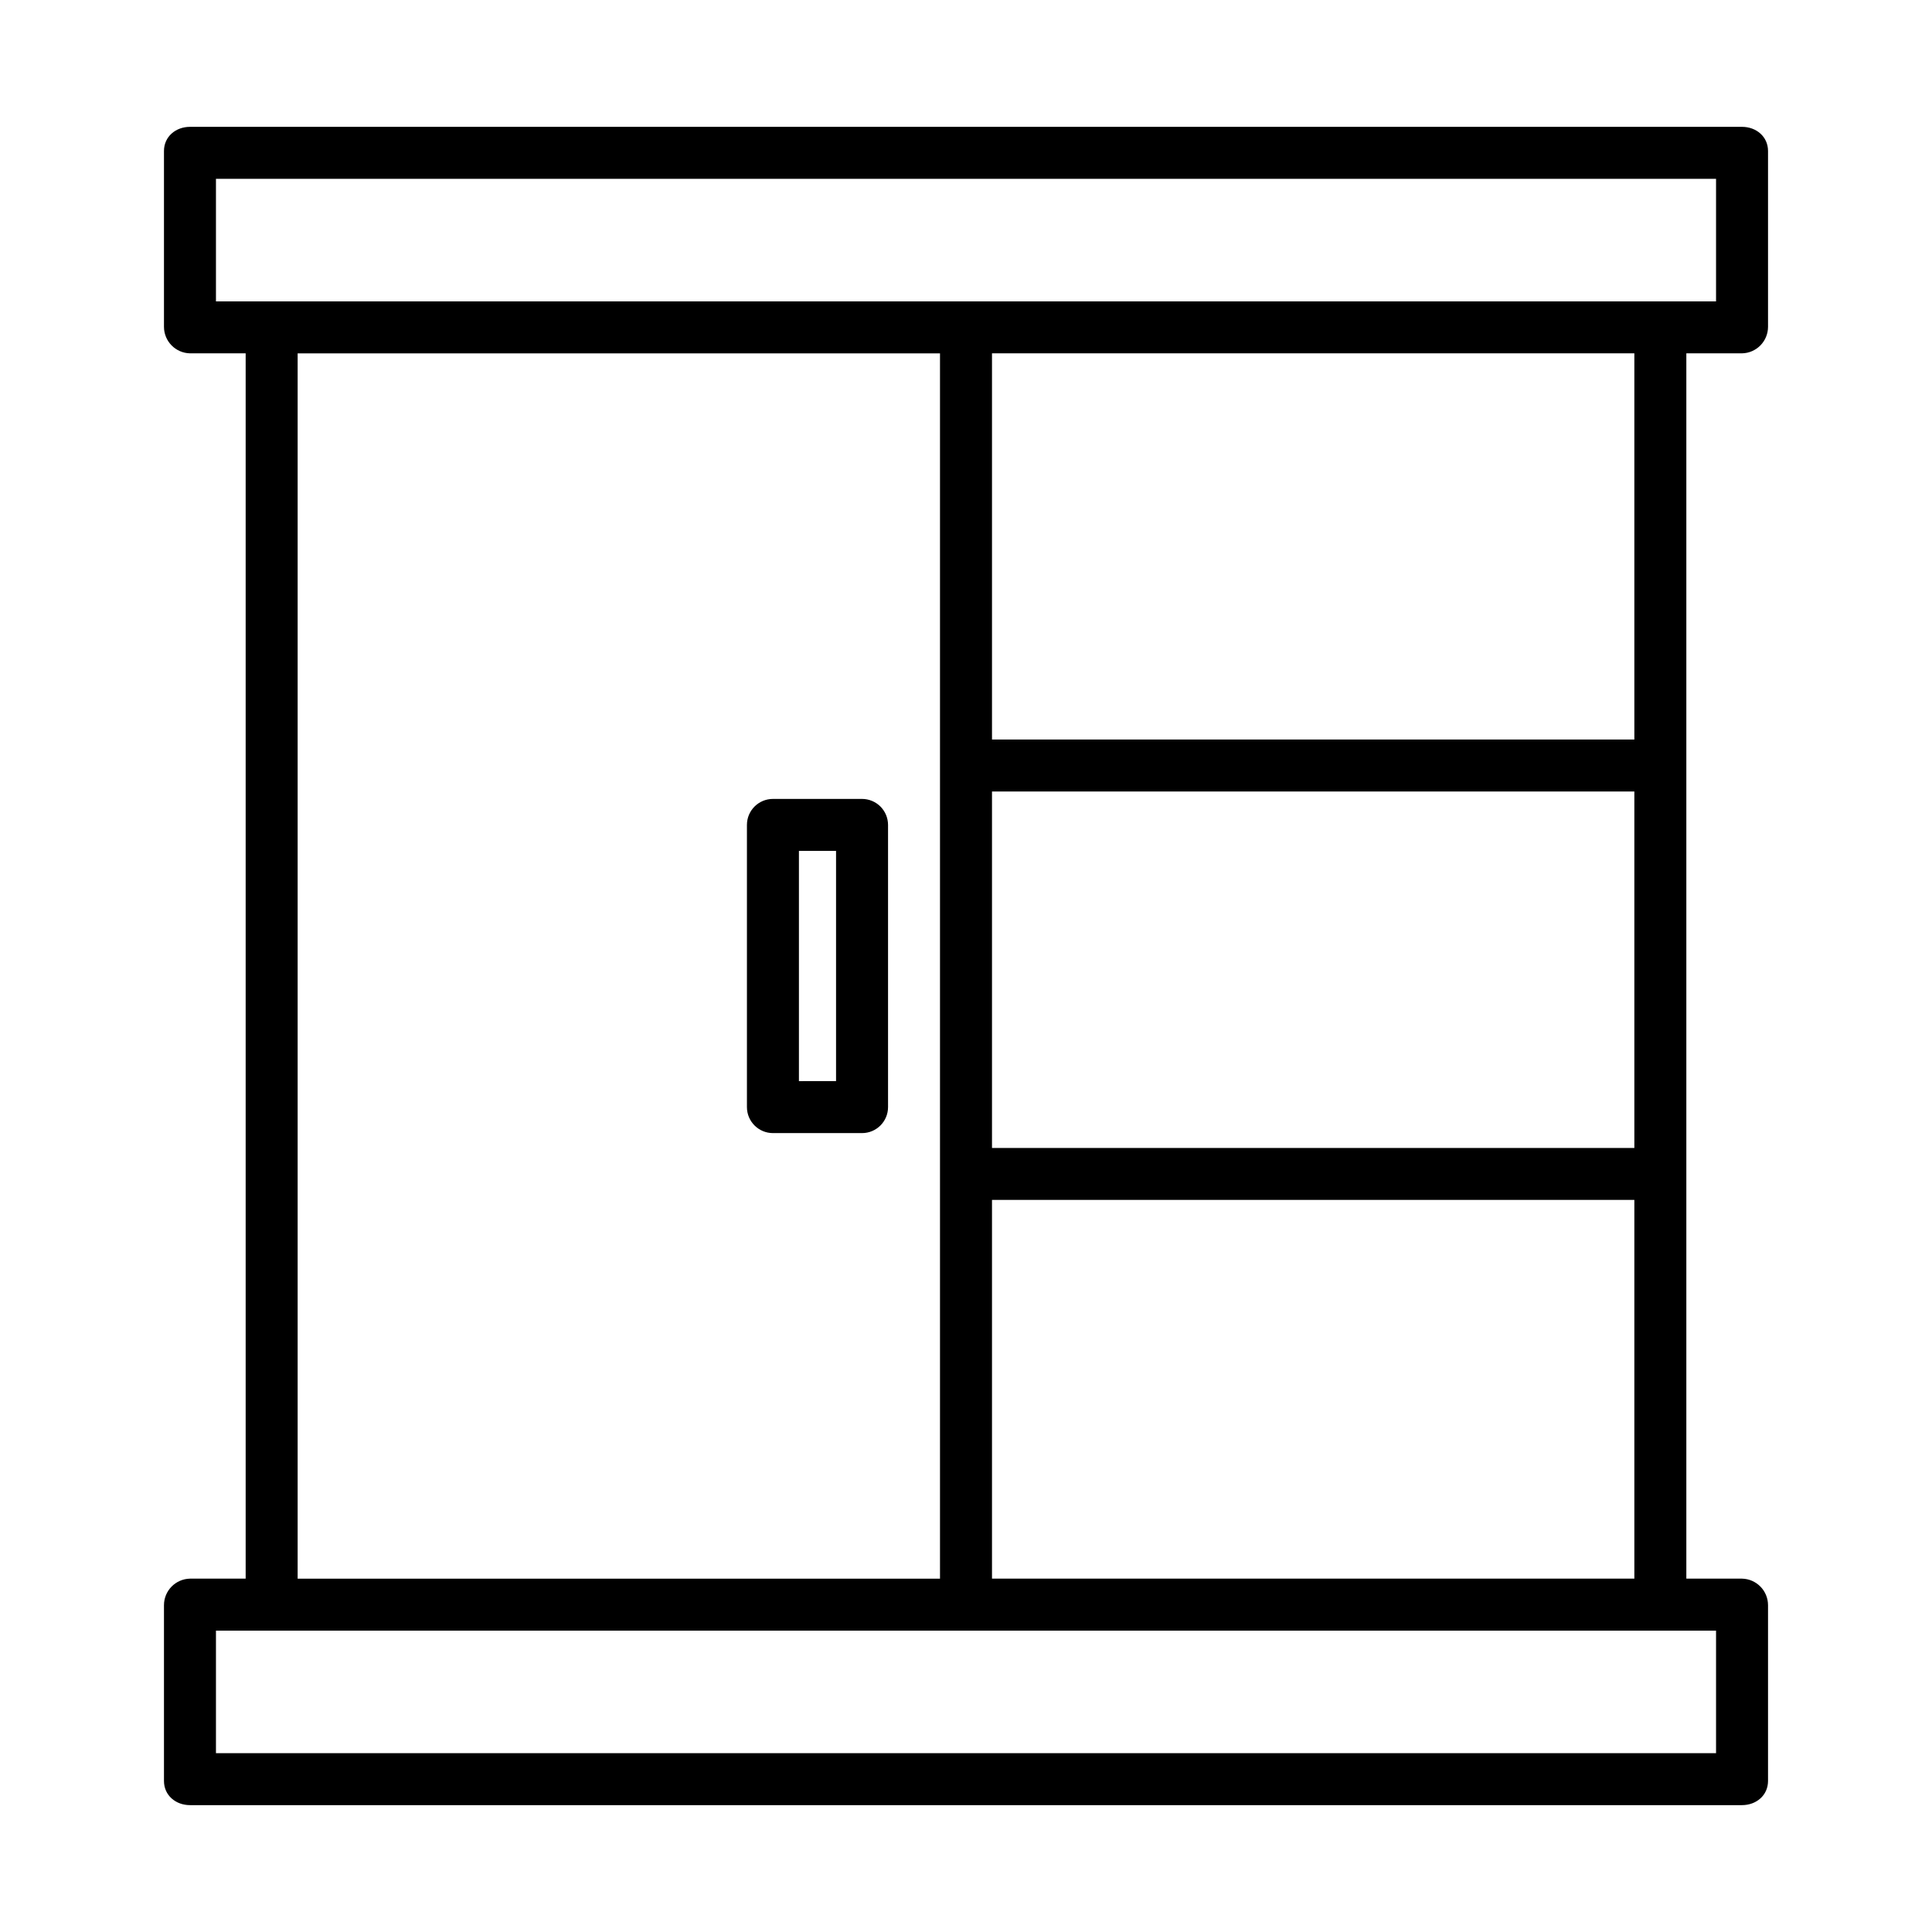<?xml version="1.0" encoding="UTF-8"?>
<!-- The Best Svg Icon site in the world: iconSvg.co, Visit us! https://iconsvg.co -->
<svg fill="#000000" width="800px" height="800px" version="1.1" viewBox="144 144 512 512" xmlns="http://www.w3.org/2000/svg">
 <g>
  <path d="m194.36 622.38h411.28c3.805 0 6.906-2.602 6.906-6.406v-46.57c0.004-3.84-3.066-6.973-6.906-7.047h-14.742v-324.72h14.742c3.84-0.07 6.91-3.207 6.906-7.047v-46.57c0-3.805-3.102-6.406-6.906-6.406h-411.28c-3.805 0-6.906 2.602-6.906 6.406v46.57c-0.004 3.84 3.066 6.977 6.906 7.047h14.742v324.72h-14.742c-3.84 0.074-6.91 3.207-6.906 7.047v46.57c0 3.805 3.102 6.406 6.906 6.406zm212.53-60.023v-100.37h170.23v100.37zm170.23-114.14h-170.23v-94.465h170.23zm0-108.24h-170.23v-102.34h170.23zm-375.89-148.58h397.54v32.473h-397.54zm21.648 46.246h170.23v324.72h-170.23zm-21.648 338.5h397.54v32.473l-397.54-0.004z"/>
  <path d="m379.34 362.61c0-1.824-0.727-3.578-2.019-4.871-1.293-1.289-3.043-2.016-4.871-2.016h-23.613c-3.805 0-6.891 3.082-6.891 6.887v74.785c0 3.805 3.086 6.887 6.891 6.887h23.617-0.004c3.805 0 6.891-3.082 6.891-6.887zm-13.777 67.895-9.84 0.004v-61.008h9.84z"/>
 </g>
</svg>